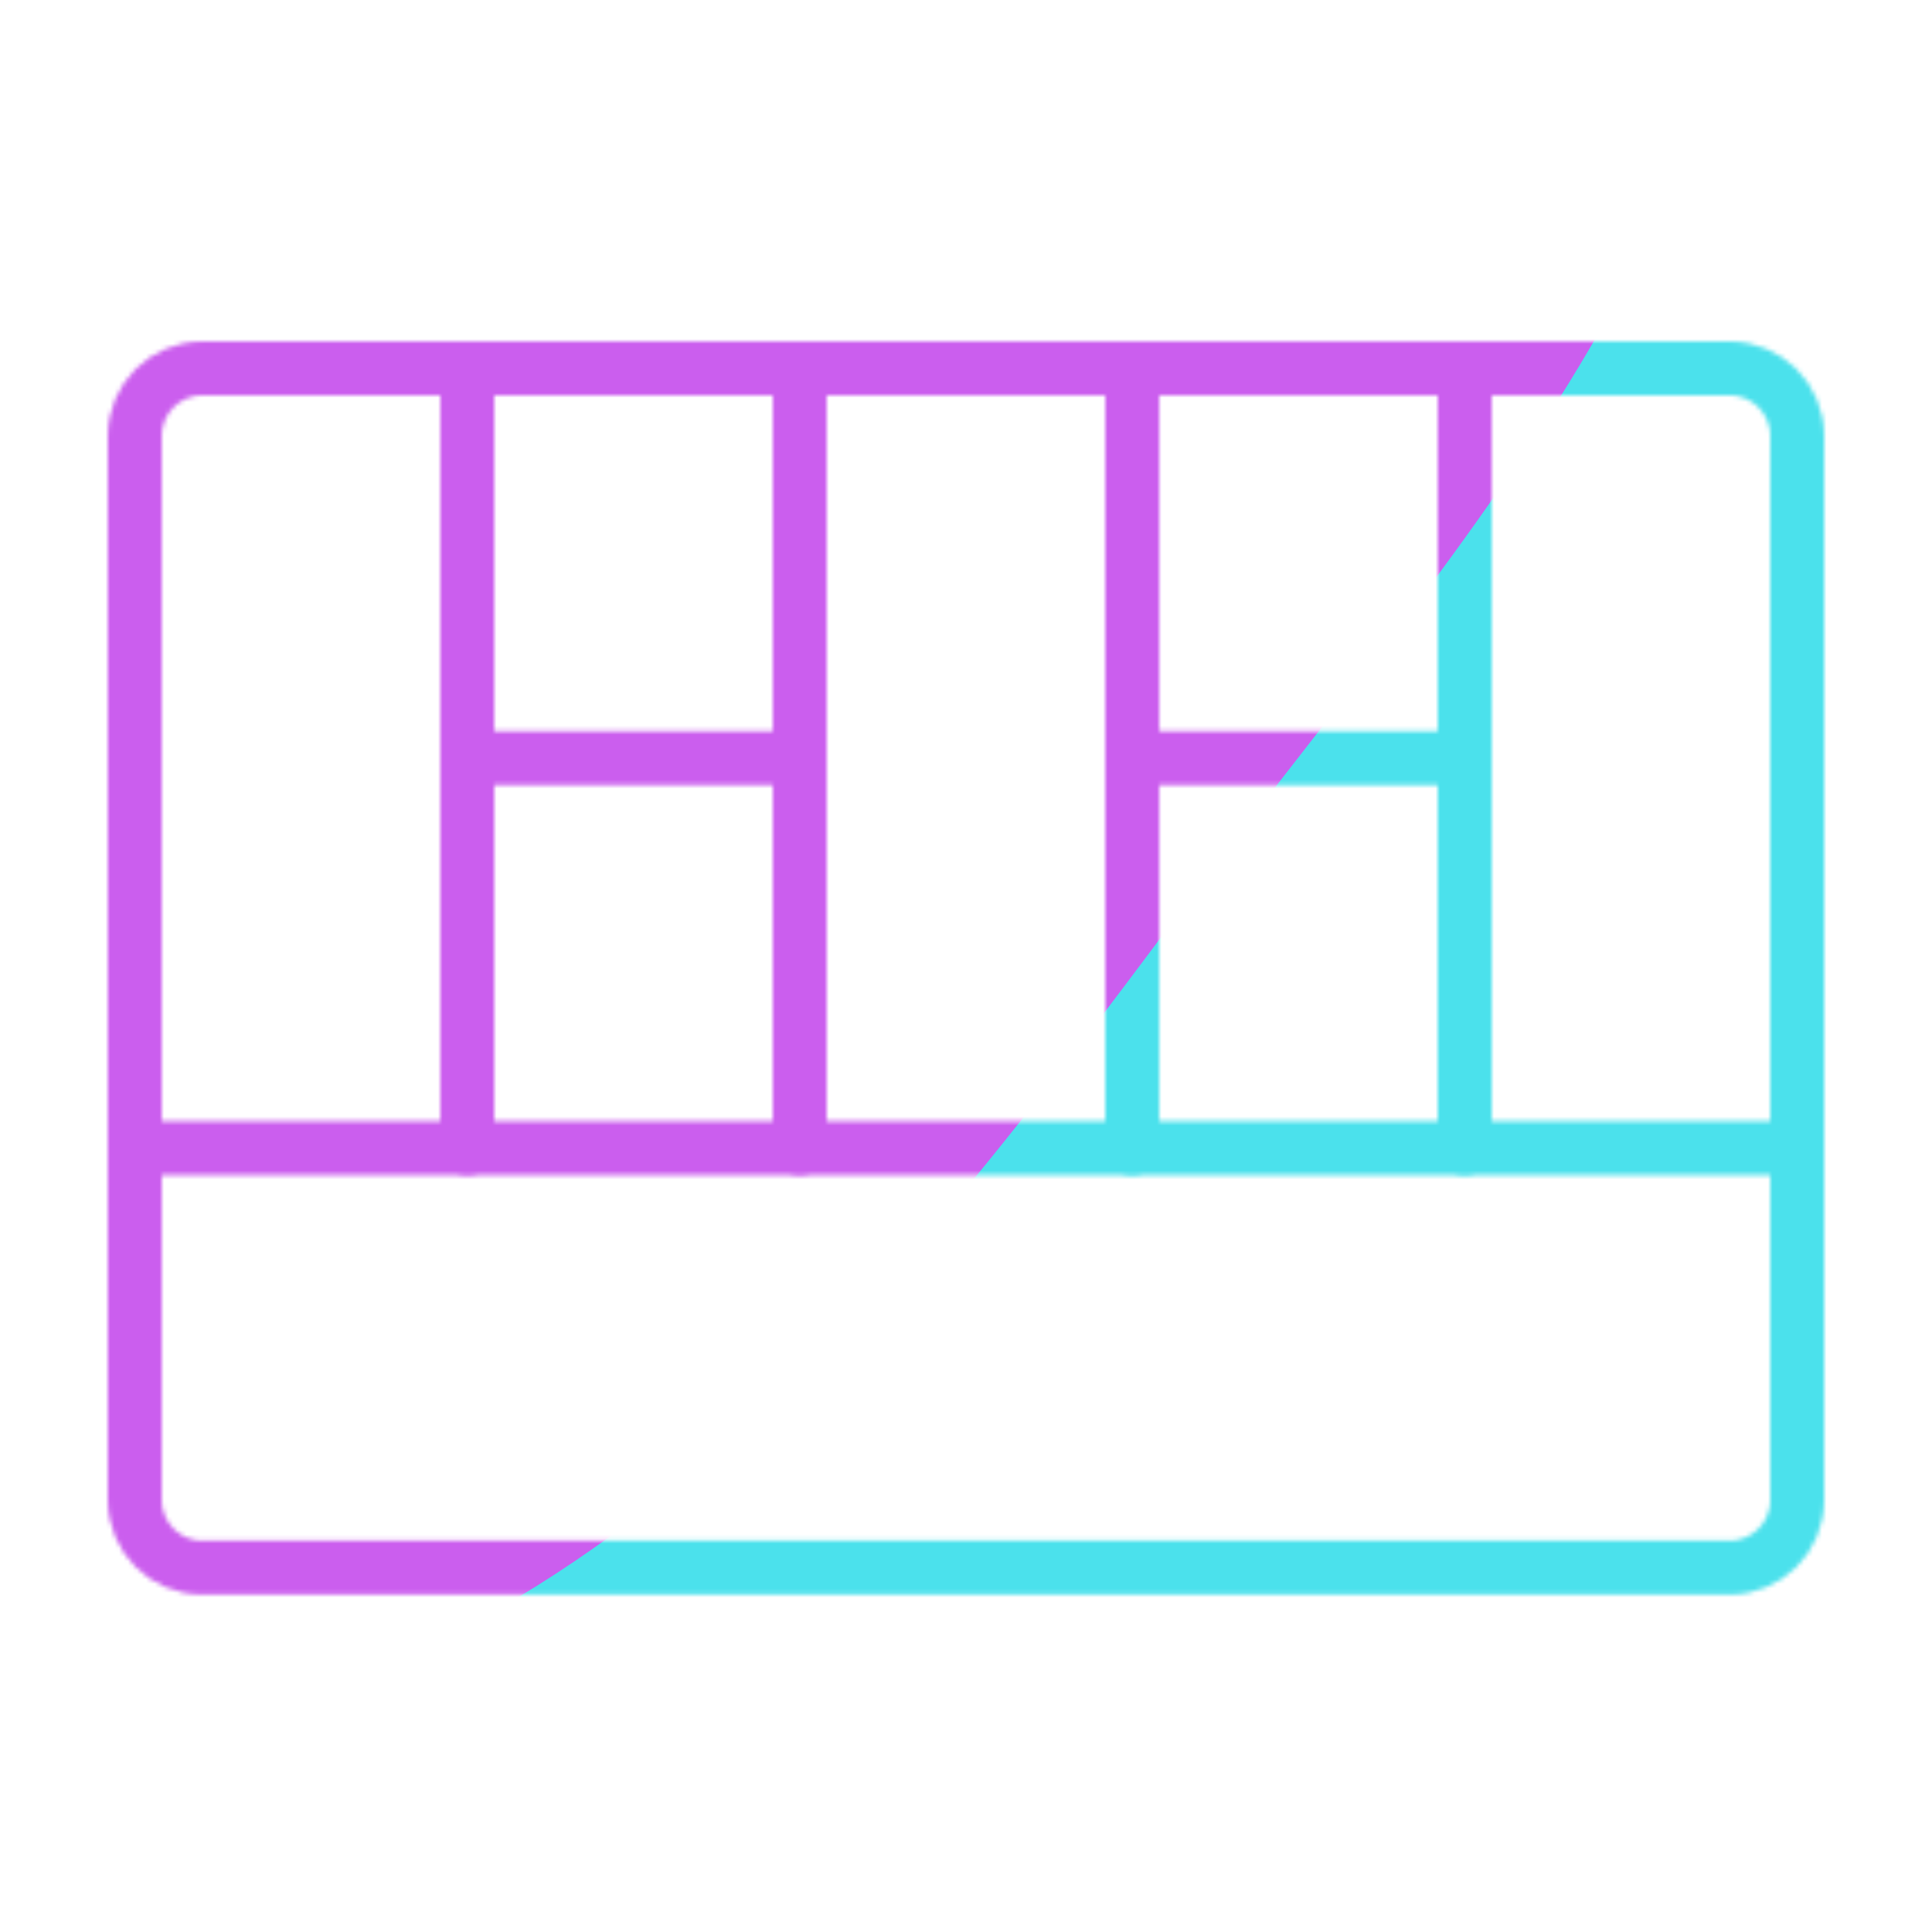 <svg xmlns="http://www.w3.org/2000/svg" width="430" height="430" style="width:100%;height:100%;transform:translate3d(0,0,0);content-visibility:visible" viewBox="0 0 430 430"><defs><clipPath id="g"><path d="M0 0h430v430H0z"/></clipPath><clipPath id="n"><path d="M0 0h430v430H0z"/></clipPath><clipPath id="d"><path d="M0 0h430v430H0z"/></clipPath><clipPath id="k"><path d="M0 0h430v430H0z"/></clipPath><clipPath id="e"><path d="M0 0h430v430H0z"/></clipPath><clipPath id="h"><path d="M0 0h430v430H0z"/></clipPath><clipPath id="f"><path d="M0 0h430v430H0z"/></clipPath><filter id="o" width="300%" height="300%" x="-100%" y="-100%"><feGaussianBlur result="filter_result_0"/></filter><filter id="m" width="300%" height="300%" x="-100%" y="-100%"><feGaussianBlur result="filter_result_0" stdDeviation="52.5 52.5"/></filter><filter id="i" width="300%" height="300%" x="-100%" y="-100%"><feGaussianBlur result="filter_result_0"/></filter><mask id="p" mask-type="alpha"><use xmlns:ns1="http://www.w3.org/1999/xlink" ns1:href="#a"/></mask><mask id="l" mask-type="alpha"><use xmlns:ns2="http://www.w3.org/1999/xlink" ns2:href="#b"/></mask><mask id="j" mask-type="alpha"><use xmlns:ns3="http://www.w3.org/1999/xlink" ns3:href="#c"/></mask><g id="a" fill-opacity="0" clip-path="url(#d)" style="display:none"><path stroke-linecap="round" class="primary" style="display:none"/><path stroke-linecap="round" class="primary" style="display:none"/><path class="primary" style="display:none"/><path stroke-linecap="round" stroke-linejoin="round" class="primary" style="display:none"/></g><g id="b" fill-opacity="0" clip-path="url(#e)" style="display:block"><path stroke="#121331" stroke-linecap="round" stroke-width="12" d="M-37 0h74m0 0v86.75M37 0v-86.75M-37 0v86.75M-37 0v-86.75" class="primary" style="display:block" transform="translate(141 168.75)"/><path stroke="#121331" stroke-linecap="round" stroke-width="12" d="M37 0h-74m74 0v86.75M37 0v-86.75M-37 0v86.75M-37 0v-86.75" class="primary" style="display:block" transform="translate(289 168.75)"/><path stroke="#121331" stroke-linecap="round" stroke-linejoin="round" stroke-width="12" d="M-185 0h370" class="primary" style="display:block" transform="translate(215 255.5)"/><path stroke="#121331" stroke-width="12" d="M185-118.45v236.9c0 8.279-6.721 15-15 15h-340c-8.279 0-15-6.721-15-15v-236.9c0-8.279 6.721-15 15-15h340c8.279 0 15 6.721 15 15z" class="primary" style="display:block" transform="translate(215 215.45)"/><path stroke="#08A88A" stroke-linecap="round" stroke-linejoin="round" stroke-width="12" d="M215 302.2" class="secondary" style="display:block"/><path stroke="#08A88A" stroke-linecap="round" stroke-width="12" d="M0 0" class="secondary" style="display:block" transform="translate(67 133.75)"/><path stroke="#08A88A" stroke-linecap="round" stroke-width="12" d="M0 0" class="secondary" style="display:block" transform="translate(67 168.75)"/><path stroke="#08A88A" stroke-linecap="round" stroke-width="12" d="M0 0" class="secondary" style="display:block" transform="translate(67 203.75)"/><path stroke="#08A88A" stroke-linecap="round" stroke-width="12" d="M0 0" class="secondary" style="display:block" transform="translate(141 212.125)"/><path stroke="#08A88A" stroke-linecap="round" stroke-width="12" d="M0 0" class="secondary" style="display:block" transform="translate(141 125.375)"/><path stroke="#08A88A" stroke-linecap="round" stroke-width="12" d="M0 0" class="secondary" style="display:block" transform="translate(215 133.75)"/><path stroke="#08A88A" stroke-linecap="round" stroke-width="12" d="M0 0" class="secondary" style="display:block" transform="translate(215 168.75)"/><path stroke="#08A88A" stroke-linecap="round" stroke-width="12" d="M0 0" class="secondary" style="display:block" transform="translate(215 203.75)"/><path stroke="#08A88A" stroke-linecap="round" stroke-width="12" d="M0 0" class="secondary" style="display:block" transform="translate(289 212.125)"/><path stroke="#08A88A" stroke-linecap="round" stroke-width="12" d="M0 0" class="secondary" style="display:block" transform="translate(289 125.375)"/><path stroke="#08A88A" stroke-linecap="round" stroke-width="12" d="M0 0" class="secondary" style="display:block" transform="translate(363 203.75)"/><path stroke="#08A88A" stroke-linecap="round" stroke-width="12" d="M0 0" class="secondary" style="display:block" transform="translate(363 168.75)"/><path stroke-linecap="round" class="secondary" style="display:none"/></g><g id="c" fill-opacity="0" clip-path="url(#f)" style="display:none"><path stroke-linecap="round" class="primary" style="display:none"/><path stroke-linecap="round" class="primary" style="display:none"/><path stroke-linecap="round" stroke-linejoin="round" class="primary" style="display:none"/><path class="primary" style="display:none"/><g stroke-linecap="round" stroke-linejoin="round" style="display:none"><path class="secondary"/><path class="secondary"/></g><path stroke-linecap="round" class="secondary" style="display:none"/><path stroke-linecap="round" class="secondary" style="display:none"/><path stroke-linecap="round" class="secondary" style="display:none"/><path stroke-linecap="round" class="secondary" style="display:none"/><path stroke-linecap="round" class="secondary" style="display:none"/><path stroke-linecap="round" class="secondary" style="display:none"/><path stroke-linecap="round" class="secondary" style="display:none"/><path stroke-linecap="round" class="secondary" style="display:none"/><path stroke-linecap="round" class="secondary" style="display:none"/><path stroke-linecap="round" class="secondary" style="display:none"/><path stroke-linecap="round" class="secondary" style="display:none"/><path stroke-linecap="round" class="secondary" style="display:none"/><path stroke-linecap="round" class="secondary" style="display:none"/></g></defs><g clip-path="url(#g)"><g clip-path="url(#h)" filter="url(#i)" mask="url(#j)" style="display:none"><g class="design"><path class="primary"/></g><g class="design"><path class="secondary"/></g></g><g clip-path="url(#k)" mask="url(#l)" style="display:block"><g filter="url(#m)" transform="rotate(-94 238.762 -16.565) scale(2.4)"><g class="design"><path fill="#4BE1EC" d="M0-250c137.975 0 250 112.025 250 250S137.975 250 0 250-250 137.975-250 0-137.975-250 0-250z" class="primary"/></g><g class="design"><path fill="#CB5EEE" d="M113.242-295.384c97.478 0 176.5 79.022 176.5 176.5s-79.022 176.5-176.5 176.5c-43.948 0-74.396-34.057-105.29-60.631-37.631-32.369-71.21-62.338-71.21-115.869 0-97.478 79.022-176.5 176.5-176.5z" class="secondary"/></g></g></g><g clip-path="url(#n)" filter="url(#o)" mask="url(#p)" style="display:none"><g class="design"><path class="primary"/></g><g class="design"><path class="secondary"/></g></g></g></svg>